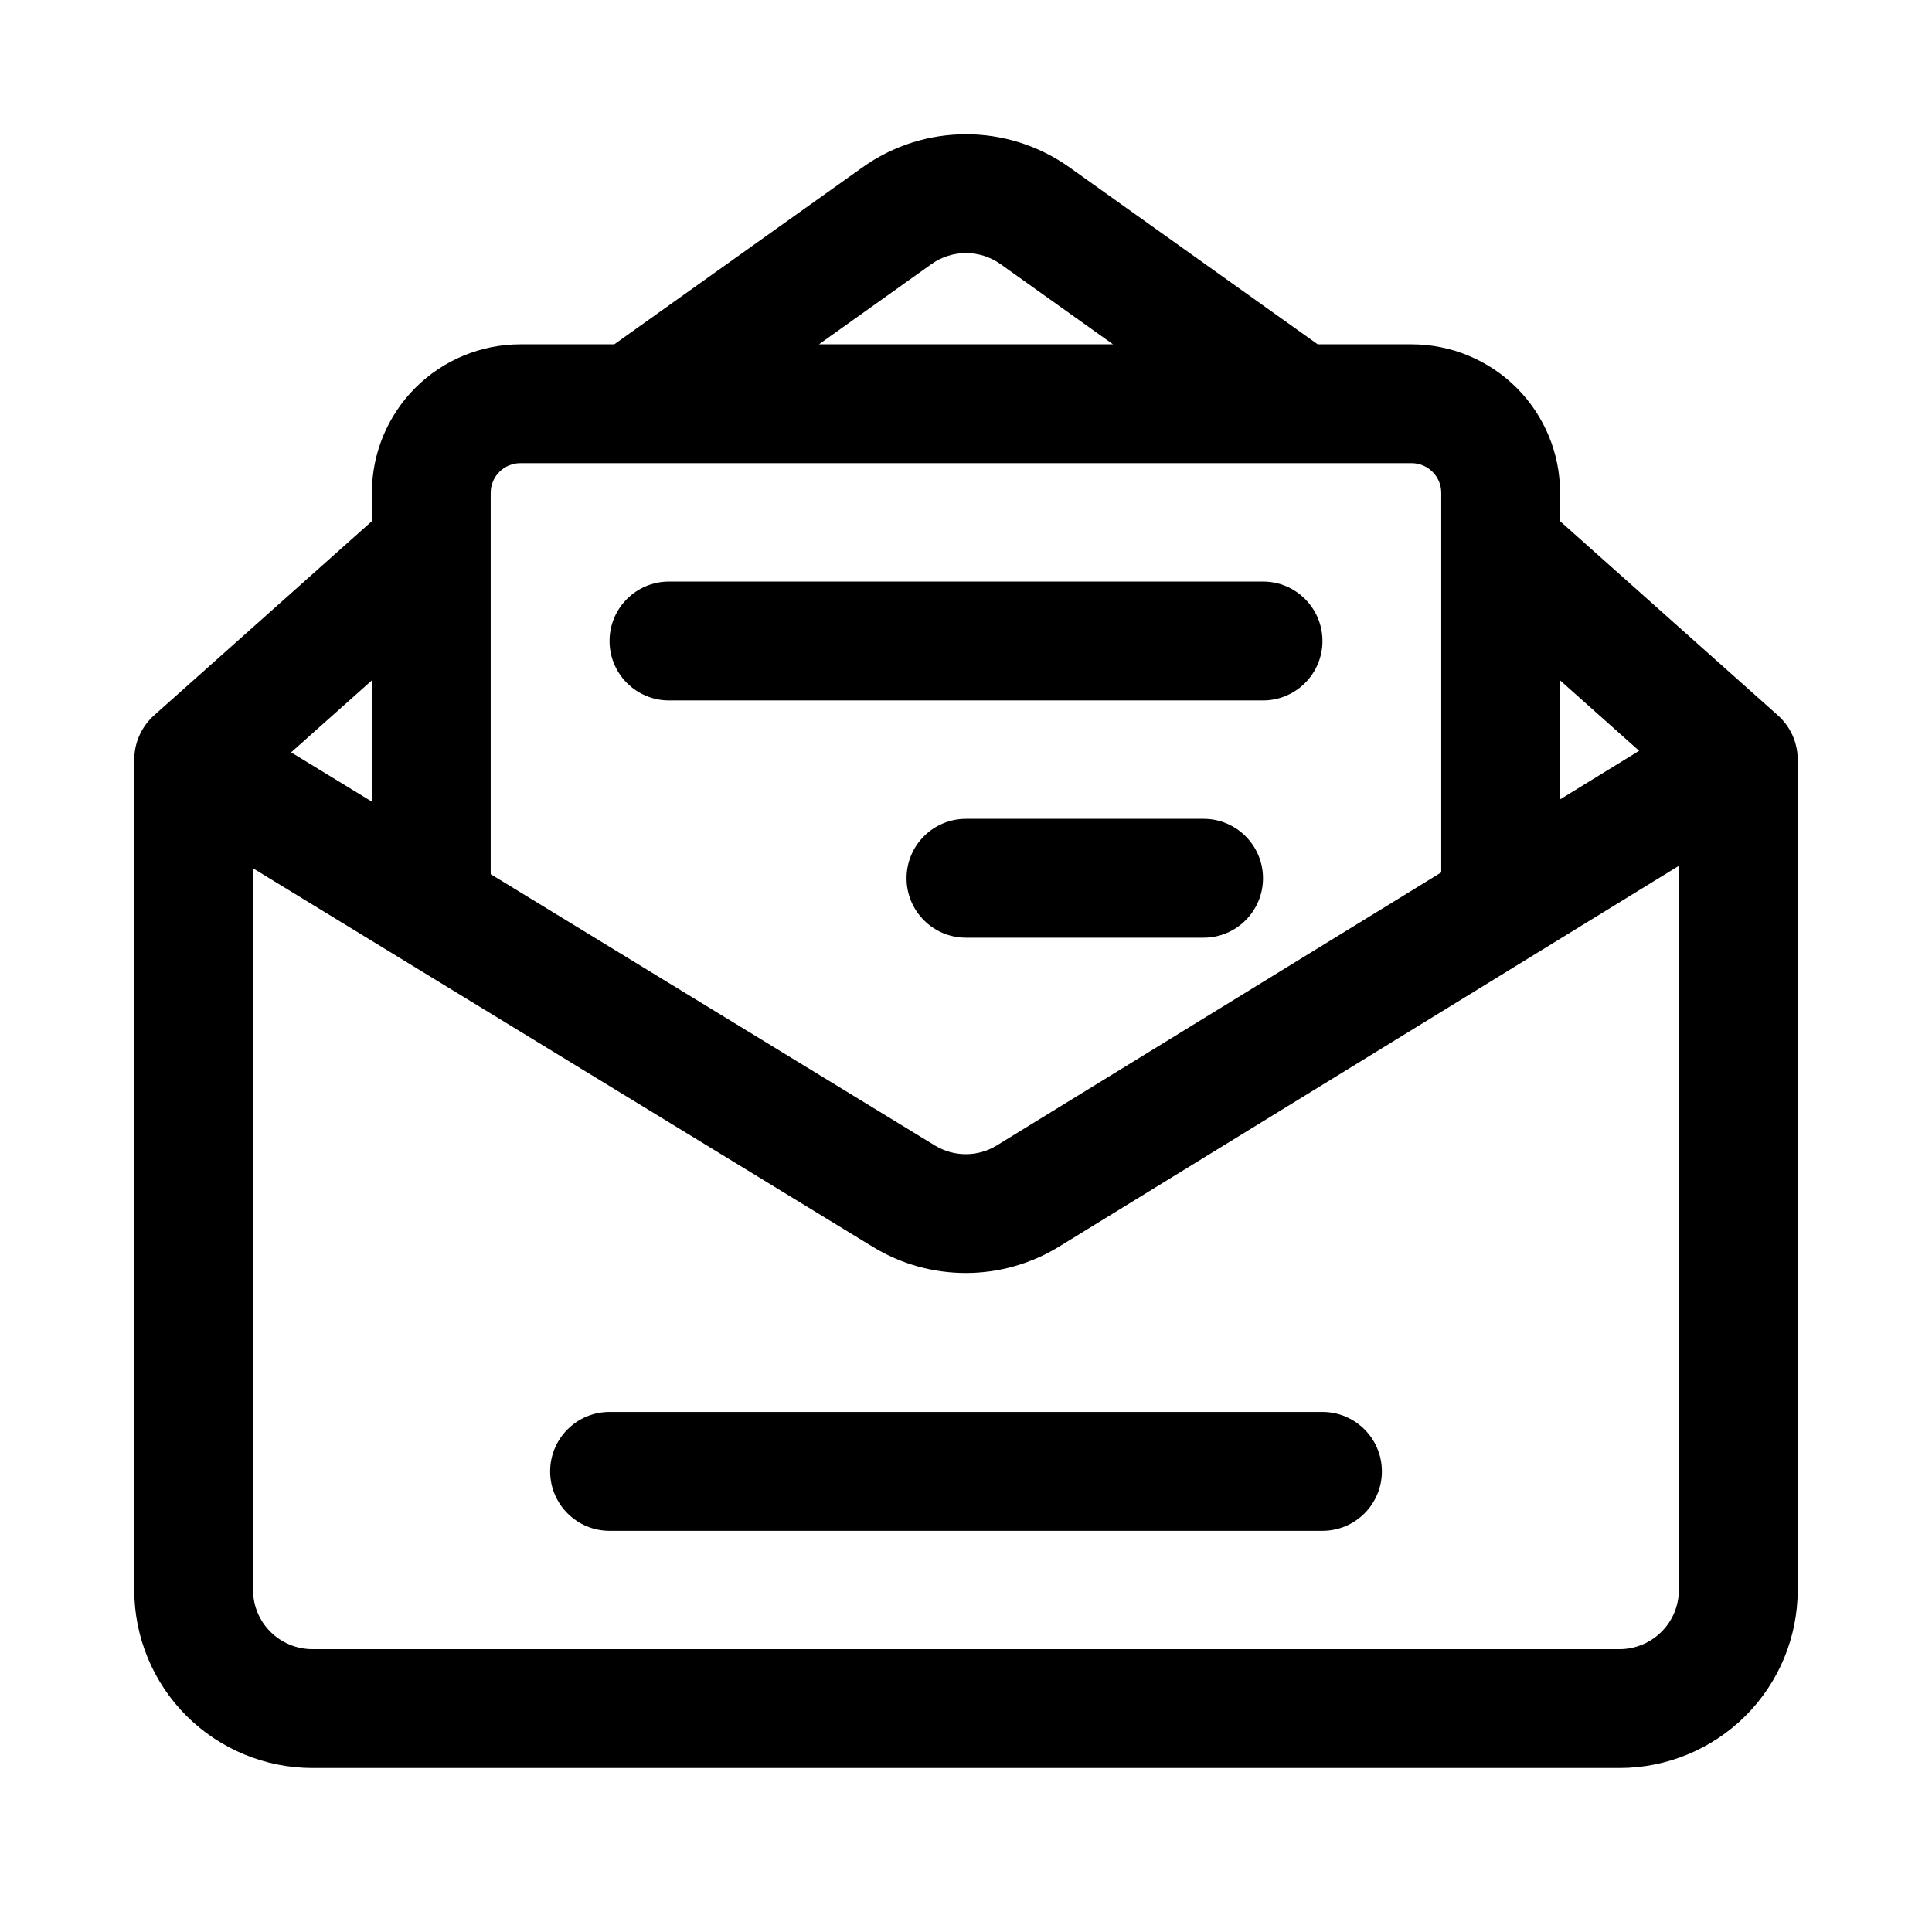 <?xml version="1.0" encoding="UTF-8"?>
<!-- Uploaded to: SVG Repo, www.svgrepo.com, Generator: SVG Repo Mixer Tools -->
<svg fill="#000000" width="800px" height="800px" version="1.1" viewBox="144 144 512 512" xmlns="http://www.w3.org/2000/svg">
 <g fill-rule="evenodd">
  <path d="m305.54 549.68h188.93c8.691 0 15.746-7.059 15.746-15.75 0-8.691-7.055-15.75-15.746-15.75h-188.93c-8.691 0-15.746 7.059-15.746 15.75 0 8.691 7.055 15.75 15.746 15.75z"/>
  <path d="m321.28 329.62h157.44c8.688 0 15.746-7.059 15.746-15.75s-7.059-15.75-15.746-15.75h-157.44c-8.688 0-15.742 7.059-15.742 15.75s7.055 15.75 15.742 15.75z"/>
  <path d="m399.99 392.5h62.977c8.691 0 15.742-7.059 15.742-15.75s-7.051-15.75-15.742-15.75h-62.977c-8.691 0-15.746 7.059-15.746 15.75s7.055 15.75 15.746 15.75z"/>
  <path d="m306.79 235.25h-24.875c-10.438 0-20.438 4.141-27.82 11.508-7.383 7.383-11.539 17.383-11.539 27.82v7.539l-57.703 51.438c-3.352 2.992-5.273 7.258-5.273 11.746v220.05c0 12.516 4.977 24.527 13.84 33.375 8.863 8.832 20.875 13.809 33.391 13.809h346.37c12.516 0 24.527-4.977 33.391-13.809 8.867-8.848 13.84-20.859 13.84-33.375v-220.05c0-4.488-1.918-8.754-5.273-11.746l-57.703-51.438v-7.539c0-10.438-4.156-20.438-11.539-27.82-7.383-7.367-17.383-11.508-27.82-11.508h-24.875l-65.762-46.887c-16.422-11.715-38.465-11.715-54.887 0zm282.13 138.2-164.26 100.92c-15.129 9.289-34.18 9.32-49.34 0.062l-164.26-100.32v191.24c0 4.156 1.652 8.152 4.598 11.082 2.961 2.961 6.973 4.613 11.145 4.613h346.37c4.172 0 8.188-1.652 11.145-4.613 2.945-2.93 4.598-6.926 4.598-11.082zm-62.977 1.75v-100.62c0-2.078-0.832-4.062-2.297-5.527-1.48-1.48-3.481-2.312-5.574-2.312h-236.16c-2.094 0-4.094 0.832-5.574 2.312-1.465 1.465-2.297 3.449-2.297 5.527v101.09l117.7 71.887c5.051 3.086 11.398 3.086 16.434-0.016zm-304.79-31.82 21.398 13.066v-32.148zm336.28-19.082v31.551l20.957-12.879zm-118.47-89.047-29.805-21.254c-5.477-3.906-12.848-3.906-18.324 0l-29.805 21.254z"/>
 </g>
</svg>